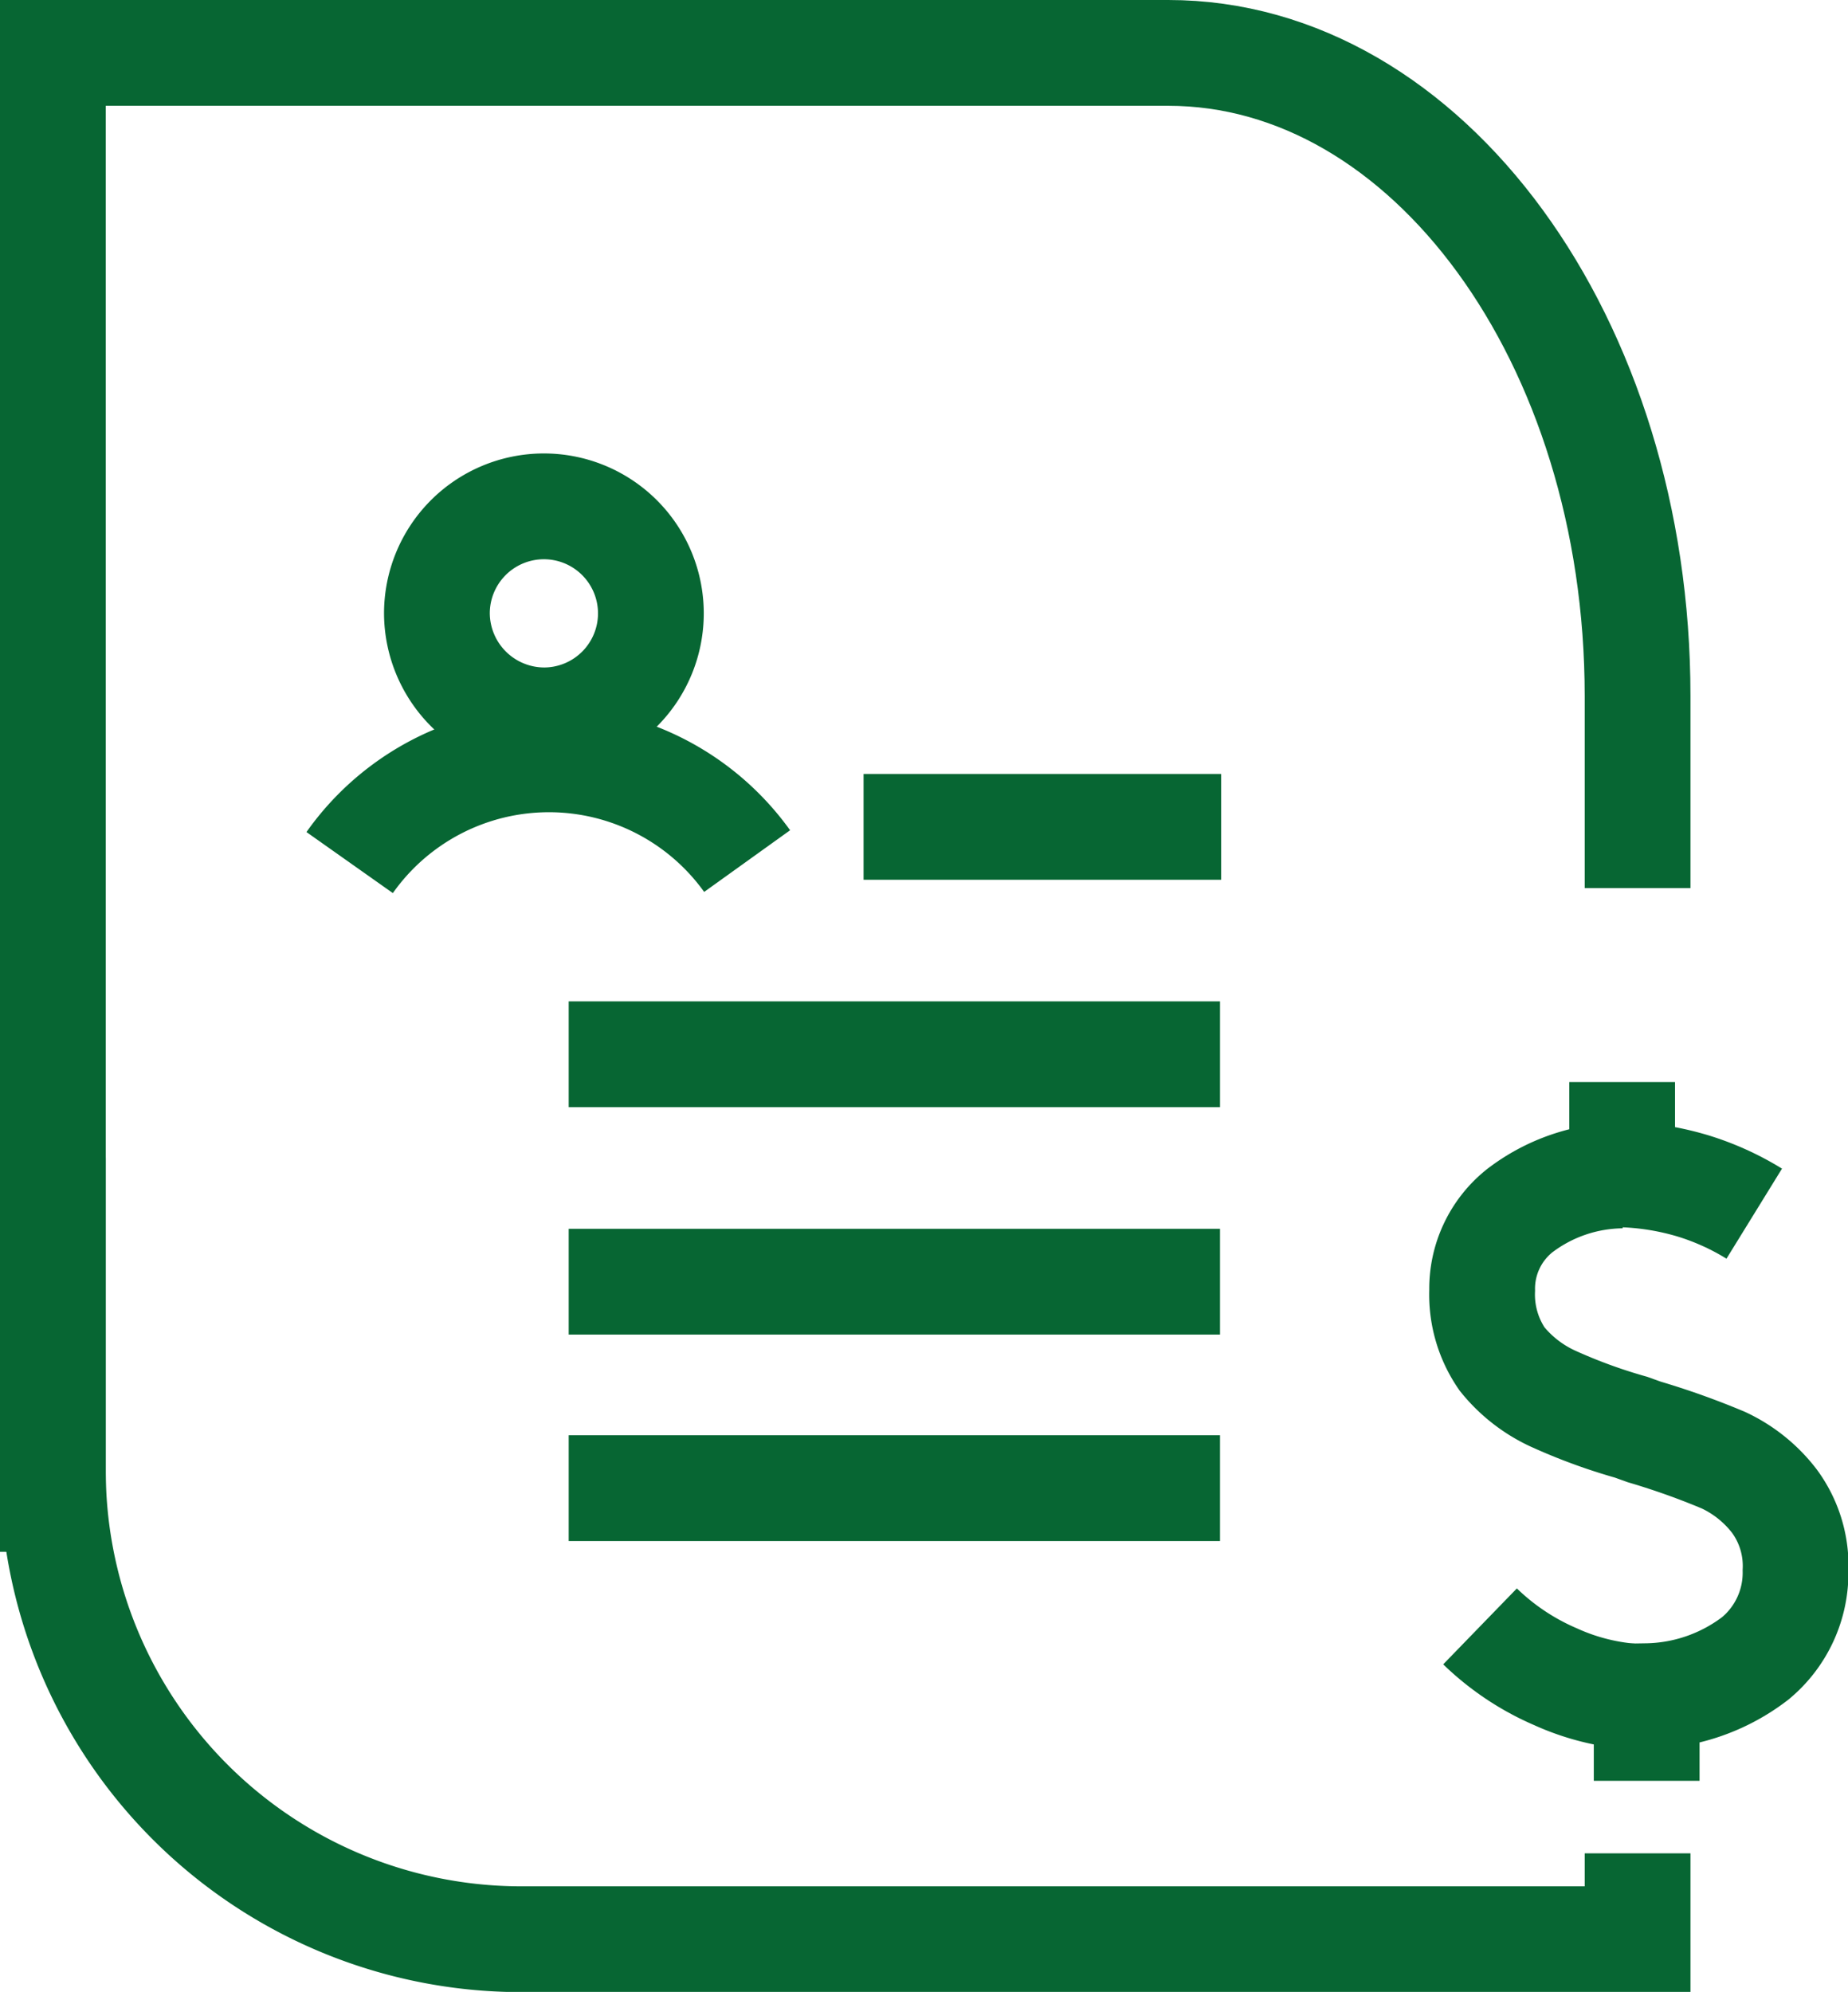 <svg xmlns="http://www.w3.org/2000/svg" width="34.945" height="37.655" viewBox="0 0 34.945 37.655">
  <g id="holeriteOnline" transform="translate(1 1)">
    <g id="Group_320" data-name="Group 320">
      <path id="Path_637" data-name="Path 637" d="M718,505.835V477.5h21.091c4.9,0,8.875,5.439,8.875,12.154v3.635" transform="translate(-718 -477.5)" fill="rgba(0,0,0,0)" stroke="#076633" stroke-width="2"/>
      <line id="Line_74" data-name="Line 74" x2="12.316" transform="translate(9.754 27.132)" fill="none" stroke="#076633" stroke-width="2"/>
      <line id="Line_77" data-name="Line 77" x2="12.316" transform="translate(9.754 23.229)" fill="none" stroke="#076633" stroke-width="2"/>
      <line id="Line_78" data-name="Line 78" x2="12.316" transform="translate(9.754 18.93)" fill="none" stroke="#076633" stroke-width="2"/>
      <line id="Line_79" data-name="Line 79" x2="6.761" transform="translate(15.33 14.631)" fill="none" stroke="#076633" stroke-width="2"/>
      <path id="Path_638" data-name="Path 638" d="M747.966,518.3v1.624H726.875A8.858,8.858,0,0,1,718,511.069V505.15" transform="translate(-718 -484.265)" fill="rgba(0,0,0,0)" stroke="#076633" stroke-width="2"/>
      <g id="Group_312" data-name="Group 312" transform="translate(5.612 8.573)">
        <path id="Path_639" data-name="Path 639" d="M726.716,487.035a2.023,2.023,0,1,0-2.046-2.018A2.033,2.033,0,0,0,726.716,487.035Z" transform="translate(-723.02 -482.99)" fill="rgba(0,0,0,0)" stroke="#076633" stroke-width="2"/>
        <path id="Path_640" data-name="Path 640" d="M722.92,490.012a4.613,4.613,0,0,1,7.516-.028" transform="translate(-722.92 -483.279)" fill="rgba(0,0,0,0)" stroke="#076633" stroke-width="2"/>
      </g>
    </g>
    <g id="Group_322" data-name="Group 322" transform="translate(26.987 19.455)">
      <path id="Path_646" data-name="Path 646" d="M745.58,494.97v1.745a5.234,5.234,0,0,1,1.338.218,5,5,0,0,1,1.16.525" transform="translate(-742.893 -494.97)" fill="rgba(0,0,0,0)" stroke="#076633" stroke-width="2" fill-rule="evenodd"/>
      <path id="Path_647" data-name="Path 647" d="M745.557,496.75a3.246,3.246,0,0,0-1.933.664,1.884,1.884,0,0,0-.714,1.507,2.145,2.145,0,0,0,.377,1.3,2.673,2.673,0,0,0,.952.744,10.4,10.4,0,0,0,1.487.545l.248.089a14.349,14.349,0,0,1,1.5.535,2.6,2.6,0,0,1,.962.773,2.067,2.067,0,0,1,.4,1.318,2.1,2.1,0,0,1-.763,1.656,3.463,3.463,0,0,1-2.052.714v1.6" transform="translate(-742.87 -494.985)" fill="rgba(0,0,0,0)" stroke="#076633" stroke-width="2" fill-rule="evenodd"/>
      <path id="Path_648" data-name="Path 648" d="M746.013,506.688a4.323,4.323,0,0,1-1.715-.387,4.731,4.731,0,0,1-1.428-.952" transform="translate(-742.87 -495.059)" fill="rgba(0,0,0,0)" stroke="#076633" stroke-width="2" fill-rule="evenodd"/>
    </g>
  </g>
</svg>
